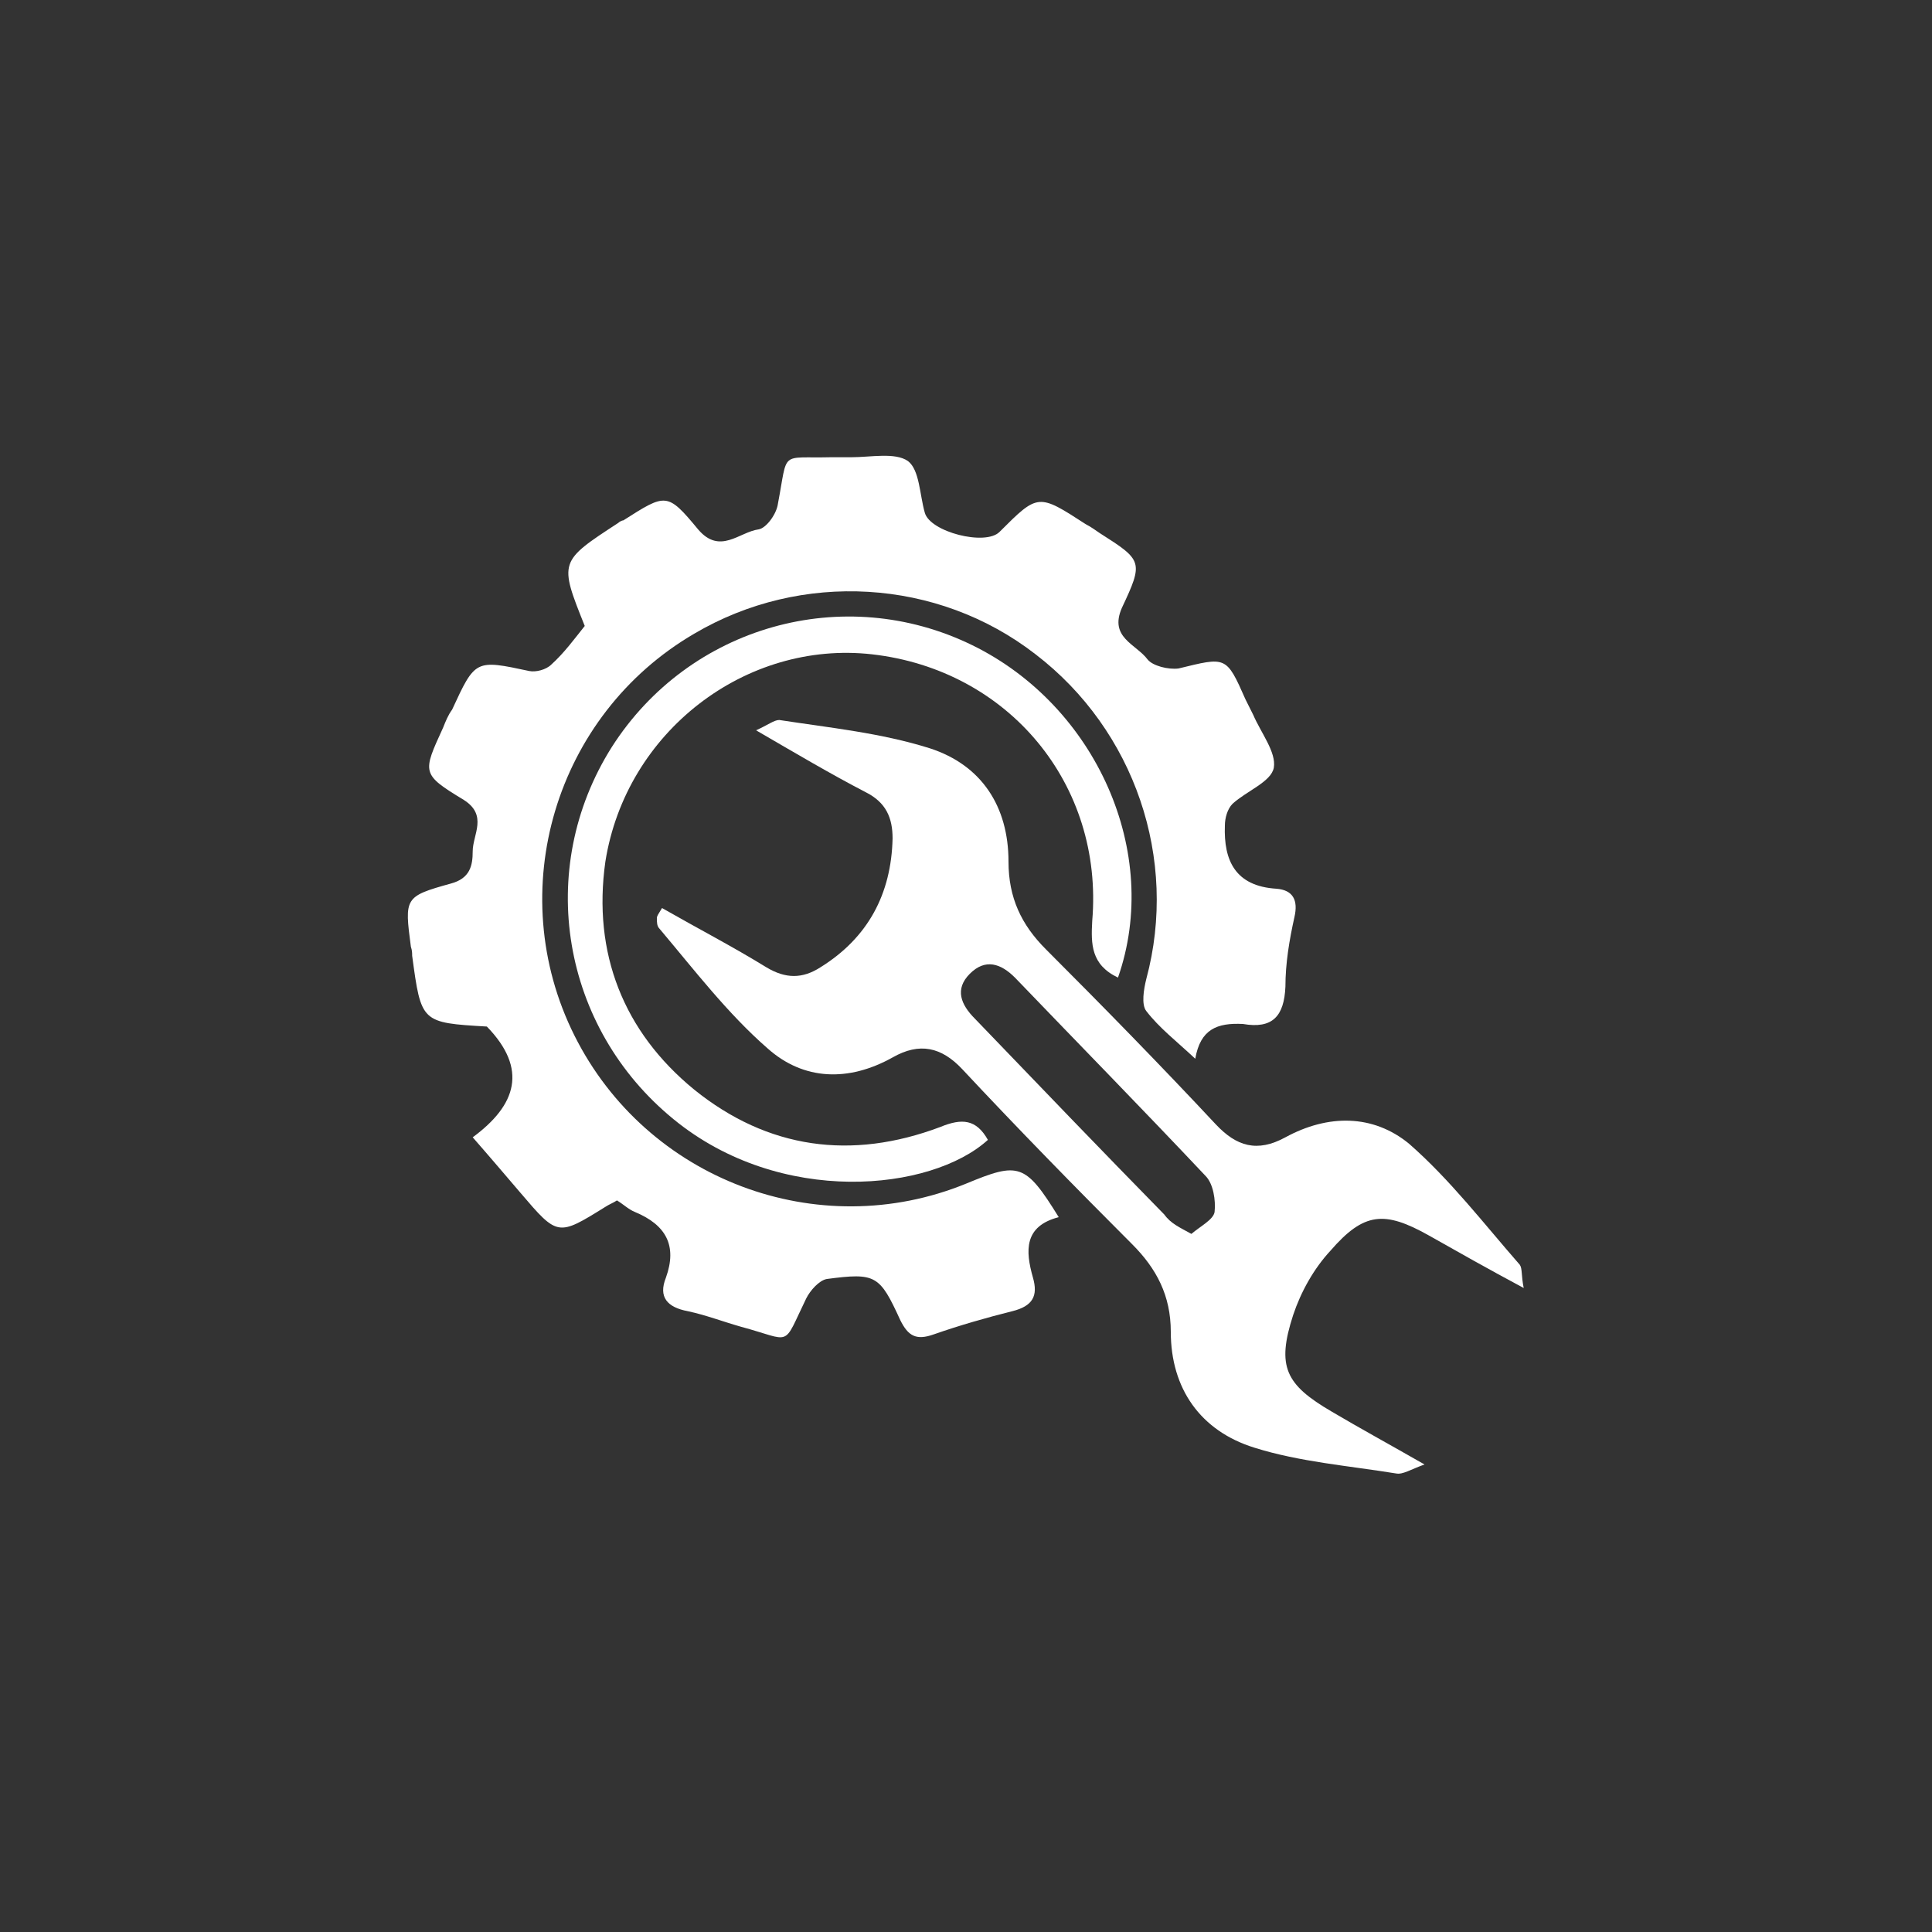 <?xml version="1.0" encoding="utf-8"?>
<!-- Generator: Adobe Illustrator 23.0.3, SVG Export Plug-In . SVG Version: 6.00 Build 0)  -->
<svg version="1.1" id="Layer_1" xmlns="http://www.w3.org/2000/svg" xmlns:xlink="http://www.w3.org/1999/xlink" x="0px" y="0px"
	 viewBox="0 0 150 150" style="enable-background:new 0 0 150 150;" xml:space="preserve">
<rect x="0" y="0" width="150" height="150" fill="#333333" stroke="none"/>
<style type="text/css">
	.st0{fill:#FFFFFF;}
	.st1{fill:none;}
</style>
<g>
	<path class="st0" d="M92.8,82.2c-1.5-1.4-2.8-2.4-3.8-3.7c-0.4-0.5-0.2-1.7,0-2.5c2.5-9.3-0.9-19.3-8.6-25.2
		c-7.6-5.9-18.2-6.5-26.5-1.6c-10.8,6.3-14.9,20-9.3,31.2C50.2,91.6,63.5,96.6,75,91.9c4.1-1.7,4.6-1.6,7.2,2.6
		c-2.7,0.7-2.6,2.6-2,4.7c0.4,1.4,0,2.2-1.6,2.6c-2,0.5-4.1,1.1-6.1,1.8c-1.4,0.5-2,0.1-2.6-1.1c-1.6-3.5-1.9-3.7-5.7-3.2
		c-0.6,0.1-1.3,0.9-1.6,1.5c-1.9,3.9-1,3.3-5.1,2.2c-1.4-0.4-2.7-0.9-4.1-1.2c-1.6-0.3-2.3-1.1-1.7-2.6c0.9-2.5,0-4.1-2.4-5.1
		c-0.5-0.2-0.9-0.6-1.4-0.9c-0.3,0.2-0.6,0.3-0.9,0.5c-3.7,2.3-3.7,2.3-6.6-1.1c-1.2-1.4-2.3-2.7-3.7-4.3c3.4-2.5,4.3-5.3,1.1-8.6
		c0.2,0,0.1,0,0,0c-5.1-0.3-5.1-0.3-5.8-5.5c0-0.2,0-0.4-0.1-0.7c-0.5-3.8-0.5-3.9,3.1-4.9c1.5-0.4,1.7-1.4,1.7-2.5
		c0-1.3,1.2-2.8-0.7-4c-3.3-2-3.2-2.1-1.6-5.6c0.2-0.5,0.4-1,0.7-1.4c1.8-3.9,1.8-3.9,6-3c0.5,0.1,1.3-0.1,1.7-0.5
		c1-0.9,1.8-2,2.6-3c-2-5-2-5,2.6-8c0.1-0.1,0.3-0.2,0.4-0.2c3.3-2.1,3.4-2.2,5.8,0.7c1.7,2,3.2,0.2,4.7,0c0.6-0.1,1.4-1.2,1.5-2
		c0.8-4.2,0.1-3.5,4.1-3.6c0.5,0,1.1,0,1.6,0c1.5,0,3.4-0.4,4.4,0.3c0.9,0.7,0.9,2.6,1.3,4c0.4,1.5,4.7,2.6,5.8,1.5c3-3,3-3,6.7-0.6
		c0.4,0.2,0.8,0.5,1.1,0.7c3.3,2.1,3.4,2.2,1.7,5.8c-1,2.3,1.1,2.8,2,4c0.4,0.5,1.6,0.8,2.4,0.7c3.7-0.9,3.7-1,5.2,2.4
		c0.2,0.4,0.4,0.8,0.6,1.2c0.6,1.4,1.8,2.9,1.6,4.1c-0.2,1.1-2.1,1.8-3.2,2.8c-0.4,0.4-0.6,1.1-0.6,1.7c-0.1,2.7,0.8,4.7,4,4.9
		c1.3,0.1,1.7,0.9,1.4,2.2c-0.4,1.8-0.7,3.6-0.7,5.4c-0.1,2.3-1,3.3-3.3,2.9C94.5,79.4,93.2,79.9,92.8,82.2z"/>
	<path class="st0" d="M51.4,70.5c2.8,1.6,5.5,3,8.1,4.6c1.5,0.9,2.8,0.9,4.2,0c3.7-2.3,5.5-5.7,5.6-10c0-1.6-0.5-2.8-2.1-3.6
		c-2.7-1.4-5.4-3-8.5-4.8c0.9-0.4,1.4-0.8,1.8-0.8c3.9,0.6,7.9,1,11.7,2.2c4,1.3,6.1,4.5,6.1,8.8c0,2.8,1,4.9,2.9,6.8
		c4.5,4.5,8.9,9,13.2,13.6c1.6,1.7,3.2,2.2,5.4,1c3.3-1.8,6.8-1.8,9.6,0.5c3.2,2.8,5.8,6.2,8.6,9.4c0.2,0.3,0.1,0.8,0.3,1.8
		c-2.8-1.5-5.1-2.8-7.4-4.1c-3.4-1.9-5-1.8-7.6,1.2c-1.3,1.4-2.3,3.2-2.9,5c-1.3,4-0.6,5.4,3,7.5c2.2,1.3,4.4,2.5,7.2,4.1
		c-1.1,0.4-1.7,0.8-2.2,0.7c-3.7-0.6-7.5-0.9-11-2c-4.2-1.3-6.5-4.6-6.5-9c0-2.8-1.1-4.9-3-6.8c-4.5-4.5-8.9-9-13.2-13.6
		c-1.6-1.7-3.3-2.1-5.4-0.9c-3.4,1.9-6.9,1.8-9.7-0.7c-3.1-2.7-5.7-6.1-8.4-9.3C51,71.9,51,71.6,51,71.3C51,71.1,51.1,71,51.4,70.5z
		 M92.5,95.8c0.7-0.6,1.7-1.1,1.8-1.7c0.1-0.9-0.1-2.2-0.7-2.8c-4.9-5.2-9.9-10.3-14.8-15.4c-1.1-1.1-2.3-1.5-3.5-0.3
		c-1.2,1.2-0.7,2.4,0.4,3.5c4.9,5.1,9.8,10.2,14.7,15.2C90.9,95,91.6,95.3,92.5,95.8z"/>
	<path class="st0" d="M86.8,75.9c-2.1-1-2.1-2.6-2-4.4c0.9-10.6-6.5-19.5-17.1-20.7c-9.8-1.1-19.1,6-20.7,16.1
		C46,74,48.4,80.1,53.9,84.6c5.7,4.6,12.2,5.5,19.1,2.9c1.7-0.7,2.8-0.6,3.7,1c-4.4,4-16.1,5.2-24.4-1.6
		c-8.7-7.1-10.8-19.4-4.8-28.9c6-9.4,18-12.8,28-7.9C85.1,54.8,90.2,66.2,86.8,75.9z"/>
</g>
<rect class="st1" width="150" height="150"/>
</svg>
